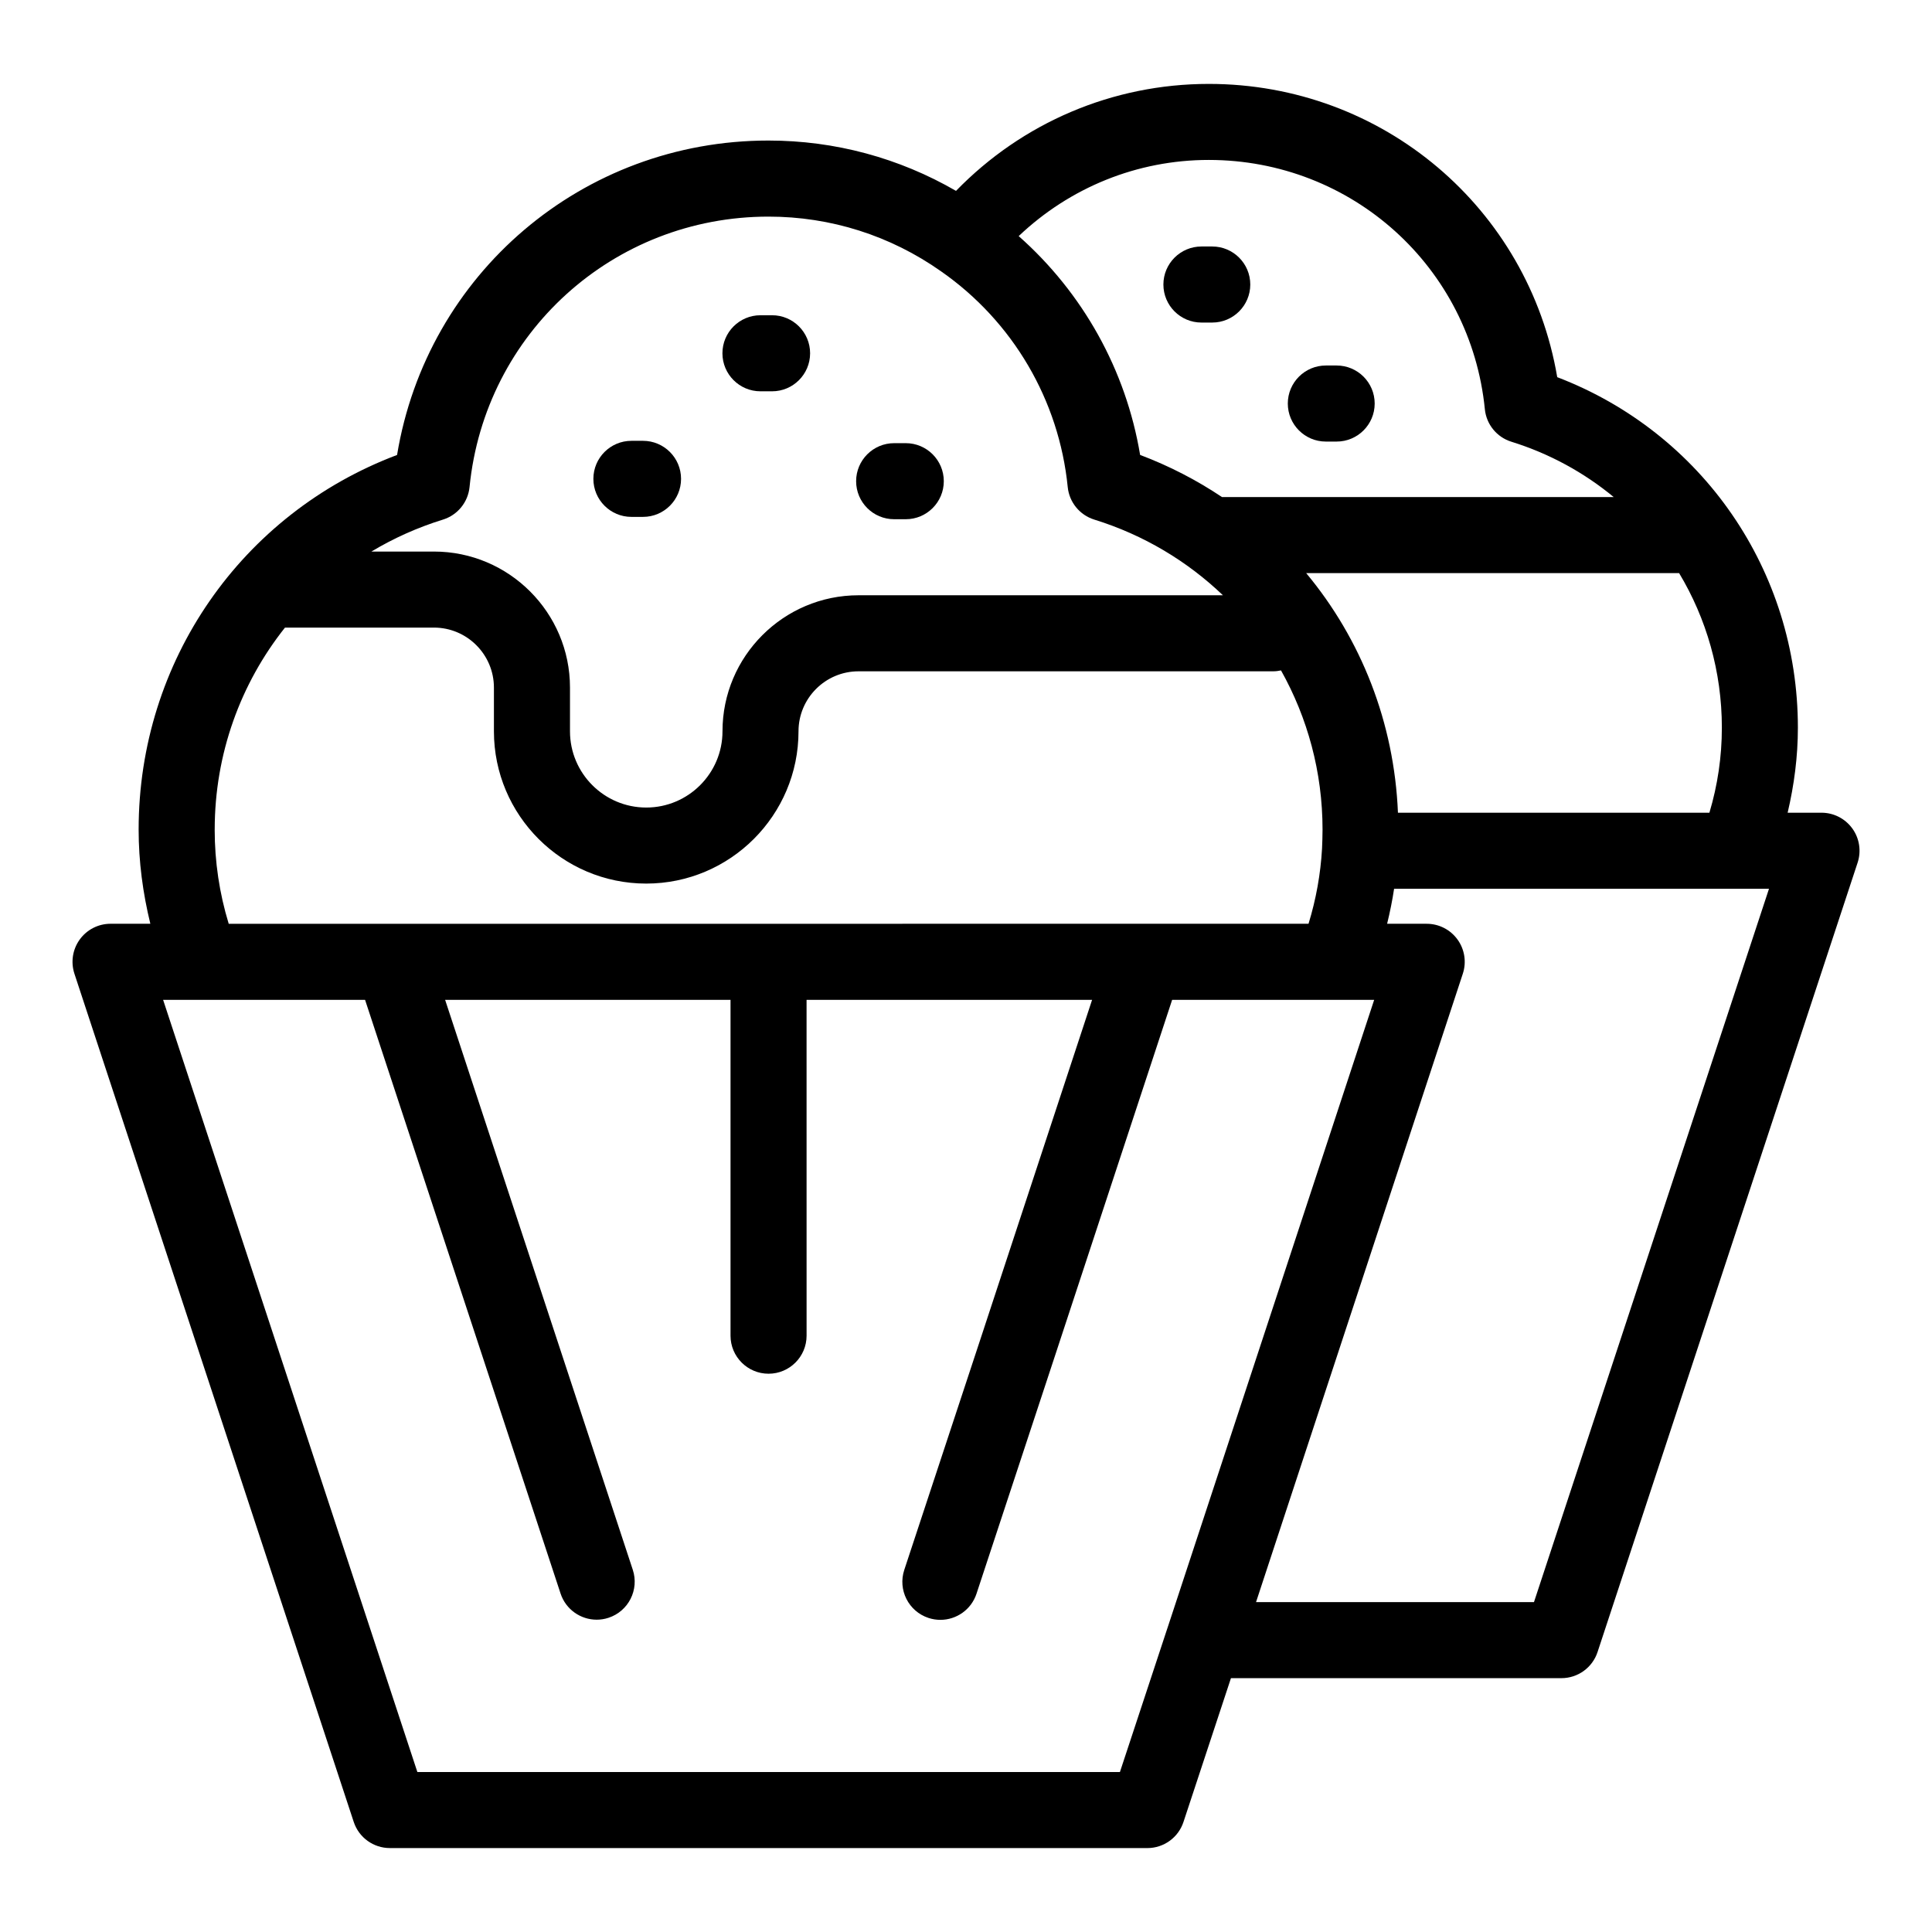 <?xml version="1.0" encoding="UTF-8"?>
<!-- Uploaded to: ICON Repo, www.iconrepo.com, Generator: ICON Repo Mixer Tools -->
<svg fill="#000000" width="800px" height="800px" version="1.1" viewBox="144 144 512 512" xmlns="http://www.w3.org/2000/svg">
 <g>
  <path d="m345.53 247.7h3.078c5.562 0 10.078-4.516 10.078-10.078s-4.516-10.078-10.078-10.078h-3.078c-5.562 0-10.078 4.516-10.078 10.078s4.512 10.078 10.078 10.078z"/>
  <path d="m380.96 281.6h3.078c5.562 0 10.078-4.516 10.078-10.078s-4.516-10.078-10.078-10.078h-3.078c-5.562 0-10.078 4.516-10.078 10.078 0 5.566 4.508 10.078 10.078 10.078z"/>
  <path d="m311.33 280.98h3.078c5.562 0 10.078-4.516 10.078-10.078s-4.516-10.078-10.078-10.078h-3.078c-5.562 0-10.078 4.516-10.078 10.078s4.512 10.078 10.078 10.078z"/>
  <path d="m634.88 363.55c-1.895-2.621-4.934-4.172-8.16-4.172h-8.977c1.734-7.375 2.715-14.902 2.715-22.535 0-41.641-25.367-78.191-63.777-92.891-7.602-44.746-46.207-77.715-92.34-77.715-25.457 0-49.395 10.246-66.988 28.348-15.086-8.727-32.082-13.34-49.707-13.34-49.297 0-90.516 35.383-98.418 83.324-41.227 15.559-68.488 54.664-68.488 99.266 0 8.484 1.113 16.82 3.102 24.973h-10.551c-3.234 0-6.266 1.551-8.16 4.172s-2.418 5.984-1.41 9.059l74.02 224.79c1.359 4.133 5.219 6.926 9.574 6.926l200.75 0.004c4.348 0 8.207-2.793 9.566-6.918l12.582-38.113h87.586c4.348 0 8.211-2.793 9.566-6.922l68.918-209.19c1.016-3.082 0.488-6.453-1.406-9.07zm-120.41-4.172c-0.984-23.906-9.766-46.02-24.324-63.504h98.832c7.238 12.047 11.332 26.094 11.332 40.969 0 7.664-1.109 15.215-3.301 22.535zm23.031-106.93c0.402 4.027 3.176 7.418 7.031 8.613 10.168 3.164 19.301 8.207 27.109 14.66h-103.81c-6.676-4.473-13.934-8.23-21.688-11.16-3.758-22.516-15.168-42.934-32.18-57.992 13.578-12.887 31.426-20.184 50.375-20.184 37.949 0.008 69.398 28.402 73.164 66.062zm-276.11 29.25c3.871-1.199 6.641-4.602 7.043-8.625 4.066-40.855 38.125-71.668 79.223-71.668 16.473 0 32.289 5.012 45.766 14.523 19.008 13.273 31.23 34.109 33.535 57.148 0.402 4.027 3.18 7.422 7.039 8.621 13.133 4.074 24.676 11.047 34.094 20.059l-96.574-0.004c-19.879 0-36.051 16.172-36.051 36.051 0 11.141-9.062 20.203-20.207 20.203-11.145 0-20.207-9.062-20.207-20.203v-11.586c0-19.879-16.172-36.051-36.051-36.051h-16.574c5.852-3.512 12.199-6.375 18.965-8.469zm-60.492 82.141c0-20.062 6.856-38.707 18.625-53.52h39.473c8.766 0 15.898 7.133 15.898 15.898v11.586c0 22.254 18.105 40.355 40.359 40.355 22.254 0 40.359-18.102 40.359-40.355 0-8.766 7.133-15.898 15.898-15.898h109.84c0.73 0 1.441-0.086 2.133-0.238 7.031 12.551 11.004 26.945 11.004 42.168 0 1.785-0.07 3.496-0.133 5.047-0.383 6.746-1.582 13.426-3.582 19.926h-43.438l-65.961 0.004h-176.76c-2.469-8.074-3.719-16.449-3.719-24.973zm239.89 249.77h-186.18l-67.383-204.64h53.52l51.812 157.34c1.395 4.238 5.34 6.926 9.566 6.926 1.047 0 2.106-0.16 3.152-0.508 5.285-1.742 8.16-7.438 6.418-12.723l-49.734-151.04h75.637v89.008c0 5.562 4.516 10.078 10.078 10.078s10.078-4.516 10.078-10.078l-0.004-89.004h75.668l-28.625 86.969v0.012l-21.152 64.094c-1.742 5.285 1.129 10.984 6.414 12.727 1.047 0.344 2.109 0.508 3.16 0.508 4.227 0 8.172-2.684 9.566-6.922l21.148-64.109c0-0.004 0-0.012 0.004-0.016l30.695-93.262h53.543l-54.789 166.5c-0.004 0.012-0.012 0.02-0.012 0.023zm109.73-45.031h-73.656l54.801-166.54c1.012-3.066 0.488-6.438-1.406-9.055-1.895-2.621-4.934-4.172-8.16-4.172h-10.496c0.746-3.062 1.379-6.152 1.848-9.273h99.352z"/>
  <path d="m462.39 229.48h2.867c5.562 0 10.078-4.516 10.078-10.078s-4.516-10.078-10.078-10.078h-2.867c-5.562 0-10.078 4.516-10.078 10.078s4.512 10.078 10.078 10.078z"/>
  <path d="m495.36 261.02h2.867c5.562 0 10.078-4.516 10.078-10.078s-4.516-10.078-10.078-10.078h-2.867c-5.562 0-10.078 4.516-10.078 10.078 0.004 5.562 4.512 10.078 10.078 10.078z"/>
 </g>
</svg>